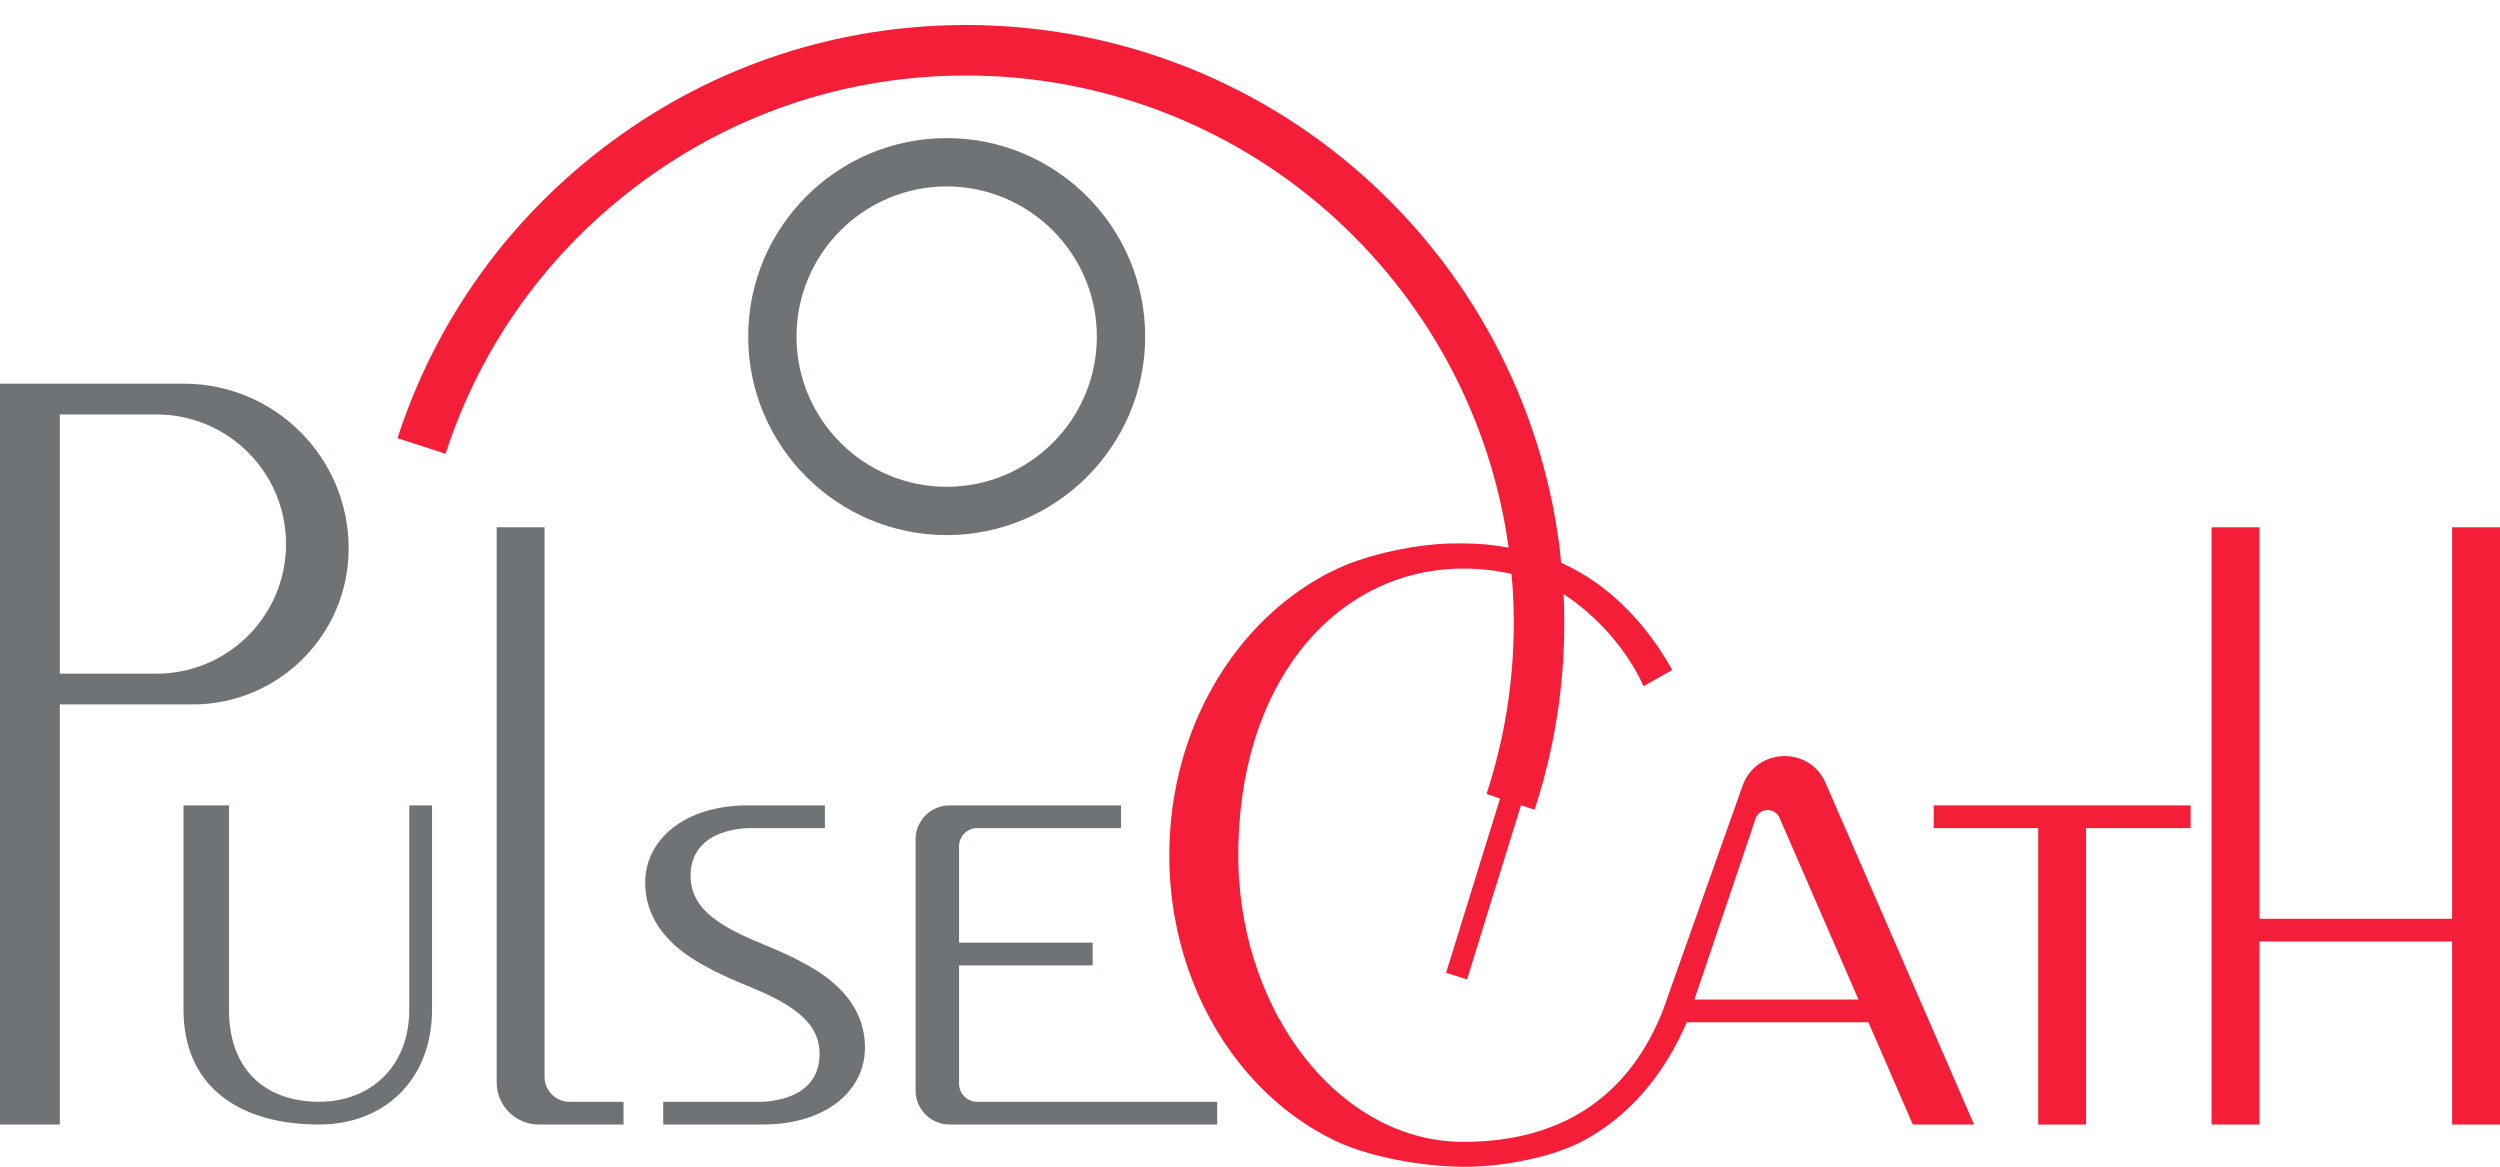 <?xml version="1.0" encoding="UTF-8"?> <svg xmlns="http://www.w3.org/2000/svg" id="Laag_1" width="1138.16" height="531.21" viewBox="0 0 1138.16 531.21"><g><path d="M682.91,363.56l-24.57,79.35,9.55,2.96,24.55-79.27,6.18,2.03c8.99-27.38,13.54-55.98,13.54-85.02,0-4.4-.1-8.79-.31-13.12,3.01,1.89,24.79,16.15,36.35,41.87l2.26-1.26,10.86-6.08c-11.35-20.35-26.84-36.44-45.16-46.16-1.79-.95-3.61-1.84-5.45-2.66l-.52-5.47-.02-.25c-.14-1.19-.3-2.38-.47-3.56-8.72-64.71-40.63-124.24-89.87-167.62-49.7-43.79-113.59-67.91-179.9-67.91-58.65,0-114.52,18.37-161.57,53.12-46.11,34.05-79.78,80.73-97.4,134.99l21.88,7.1c16.12-49.67,46.96-92.4,89.19-123.59,43.06-31.81,94.2-48.62,147.9-48.62,60.71,0,119.2,22.08,164.7,62.17,44.91,39.57,74.08,93.8,82.19,152.76-3.91-.53-10.08-2.17-25.88-1.9s-37.68,4.77-51.99,11.44c-17.2,8.03-32.46,20.38-44.75,35.89-19.8,25-31.86,58.19-31.86,94.61s12.06,69.61,31.86,94.61c12.29,15.51,27.55,27.86,44.75,35.89,14.31,6.67,37.88,11.22,57.22,11.35,18.98,.13,40.93-4.77,53.67-11.35,22.03-11.37,38.08-31.15,48.08-54.45h82.69l20.24,46.55h27.86l-67.6-155.52c-7.35-16.91-31.62-16.07-37.79,1.31l-11.34,31.98-21.86,61.63s-1.97,5.85-3.06,8.64c-.01,.02-.01,.03-.02,.05-14.23,35.99-42.63,59.81-90.87,59.81-53.3,0-97.1-52.93-101.97-118.34v.67c-.07-.99-.13-1.97-.19-2.96-.02-.34-.03-.67-.05-1.01-.05-1.02-.09-2.05-.12-3.08-.03-.71-.05-1.42-.06-2.14-.03-1.21-.04-2.42-.04-3.64,0-1.08,.01-2.16,.03-3.24,0-.41,0-.82,.02-1.23,.01-.65,.03-1.3,.05-1.95,.01-.34,.02-.67,.03-1,.04-.94,.08-1.87,.13-2.8v-.1c.06-1.11,.12-2.21,.2-3.31,1.97-29.36,10.34-54.12,23.15-73.18,18.78-27.98,47.12-43.69,78.82-43.69,7.7,0,15.01,.84,21.93,2.43l.43,4.57c.42,5.79,.63,11.76,.63,17.75,0,26.6-4.17,52.79-12.39,77.84l6.14,2.11Zm88.48,91.5l27.83-82.31c1.72-5.08,8.78-5.37,10.92-.46l35.97,82.77h-74.72Z" fill="#f41e38"></path><polygon points="1138.16 240.06 1138.16 511.96 1116.36 511.96 1116.36 428.63 1028.64 428.63 1028.64 511.96 1006.84 511.96 1006.84 240.06 1028.64 240.06 1028.64 418.29 1116.36 418.29 1116.36 240.06 1138.16 240.06" fill="#f41e38"></polygon><polygon points="997.3 366.66 997.3 377.01 949.72 377.01 949.72 511.96 927.92 511.96 927.92 377.01 880.34 377.01 880.34 366.66 997.3 366.66" fill="#f41e38"></polygon></g><g><path d="M430.99,243.61c-49.83,0-90.37-40.54-90.37-90.37s40.54-90.37,90.37-90.37,90.37,40.54,90.37,90.37-40.54,90.37-90.37,90.37Zm0-158.73c-37.7,0-68.37,30.67-68.37,68.37s30.67,68.37,68.37,68.37,68.37-30.67,68.37-68.37-30.67-68.37-68.37-68.37Z" fill="#707375"></path><path d="M83.73,174.68H0V511.96H27.24v-191.26h60.47c39.22,0,71.02-31.8,71.02-71.02,0-41.42-33.58-75-75-75Zm46.49,73.01c0,32.59-26.42,59.01-59.01,59.01H27.24v-118.02h43.97c32.59,0,59.01,26.42,59.01,59.01h0Z" fill="#707375"></path><path d="M196.69,366.66v92.9c0,32.78-22.46,52.4-51.4,52.4h0c-35.24,0-61.75-16.35-61.75-52.4v-92.9h20.71v92.9c0,29.23,18.38,42.04,41.04,42.04h0c22.67,0,41.04-15.35,41.04-42.04v-92.9h10.35Z" fill="#707375"></path><path d="M283.88,501.61v10.35h-38.6c-10.58,0-19.16-8.58-19.16-19.16V240.06h21.79v250.14c0,6.3,5.11,11.41,11.41,11.41h24.56Z" fill="#707375"></path><path d="M554.14,501.61v10.35h-121.85c-8.54,0-15.46-6.92-15.46-15.46v-114.38c0-8.54,6.92-15.46,15.46-15.46h78.07v10.35h-65.48c-4.56,0-8.26,3.7-8.26,8.26v43.88h60.85v10.35h-60.85v53.85c0,4.56,3.7,8.26,8.26,8.26h109.26Z" fill="#707375"></path><path d="M393.78,476.96c0,19.51-17.56,35-46.6,35h-45.24v-10.35h43.24s28.34,1.14,27.94-22.27c-.26-15.45-15.21-23.24-33.05-30.63-4.12-1.7-11.87-4.78-19.98-9.4h-.04c-12.9-7.17-26.31-18.59-26.31-37.65s17.56-35,46.6-35h35.21v10.35h-33.21s-28.34-1.14-27.94,22.27c.26,15.45,15.21,23.24,33.05,30.63,4.12,1.7,11.87,4.78,19.98,9.4h.04c12.9,7.17,26.31,18.59,26.31,37.65Z" fill="#707375"></path></g></svg> 